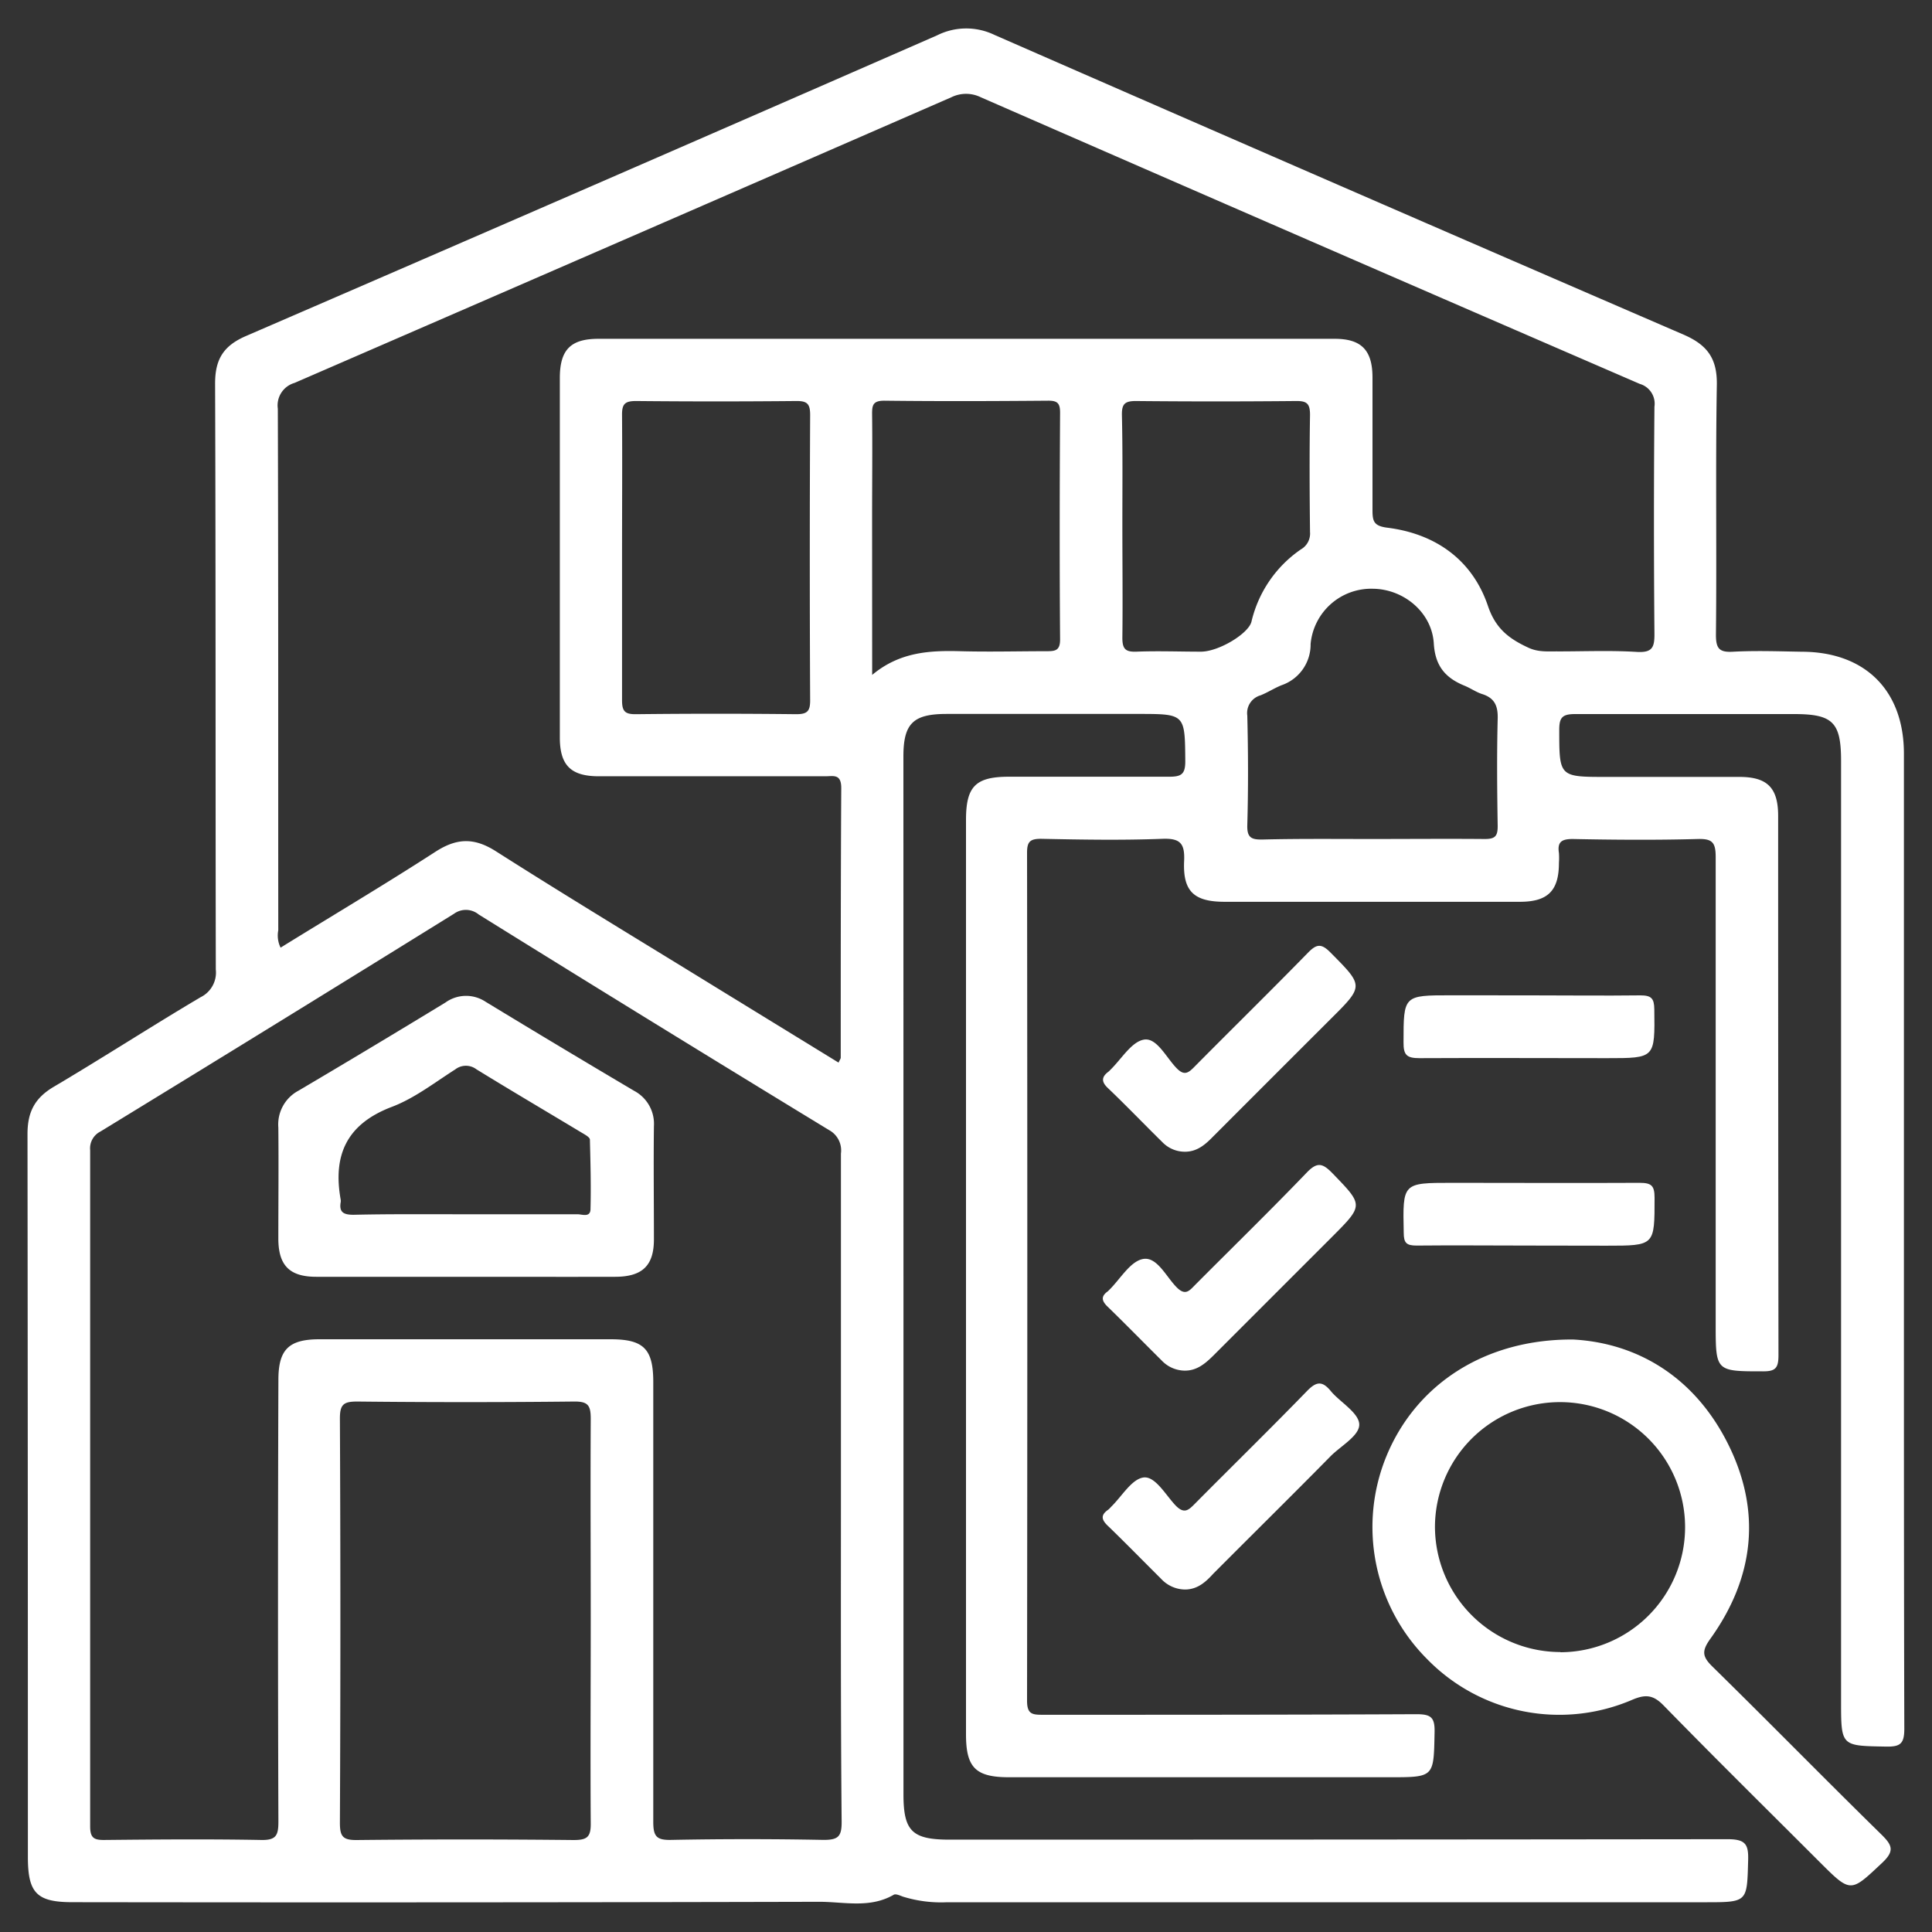 <svg xmlns="http://www.w3.org/2000/svg" id="Layer_1" data-name="Layer 1" viewBox="0 0 300 300"><rect x="0" y="0" width="300" height="300" fill="#333333" stroke="none"/><defs><style>.cls-1{fill:#fff;}</style></defs><path class="cls-1" d="M140.29,198.19v80.42c0,5.74,1.34,7.05,7.19,7.05q60.39,0,120.78-.07c2.79,0,3.27.79,3.19,3.32-.18,6.46-.05,6.47-6.65,6.47q-58.87,0-117.74,0a20,20,0,0,1-6.88-.88c-.45-.17-1.1-.47-1.41-.28-3.71,2.15-7.74,1.08-11.59,1.09q-58,.14-115.93.06c-5.53,0-6.92-1.41-6.92-7q0-56.15-.06-112.28c0-3.47,1.16-5.62,4.12-7.36,7.64-4.52,15.1-9.35,22.75-13.88a4.26,4.26,0,0,0,2.37-4.3c-.06-30.34,0-60.69-.11-91,0-3.8,1.33-5.88,4.81-7.38Q91.92,28.94,145.53,5.48a10.1,10.1,0,0,1,8.89-.06q53.46,23.4,107,46.54c3.67,1.59,5.23,3.68,5.17,7.77-.22,13,0,25.9-.14,38.85,0,2.14.53,2.74,2.65,2.62,3.53-.19,7.08-.06,10.62,0,9.89,0,15.91,6,15.92,15.81q0,41.88,0,83.75c0,22.56,0,45.12.06,67.67,0,2.31-.59,2.82-2.82,2.78-7-.13-7,0-7-7.07v-146c0-6-1.29-7.26-7.29-7.26-11.33,0-22.66,0-34,0-2,0-2.48.53-2.47,2.49,0,7.27,0,7.27,7.35,7.27,6.88,0,13.76,0,20.64,0,4.34,0,6,1.71,6,6.06q0,41.88.05,83.76c0,2-.49,2.5-2.47,2.48-7.28,0-7.28,0-7.28-7.34,0-24.17,0-48.35,0-72.52,0-2.28-.53-2.86-2.79-2.8-6.47.18-13,.13-19.42,0-1.73,0-2.4.47-2.13,2.18a11,11,0,0,1,0,1.52c0,4.34-1.72,6.05-6.07,6.05q-22.91,0-45.82,0c-4.77,0-6.53-1.6-6.31-6.34.12-2.71-.58-3.55-3.39-3.44-6.26.24-12.54.13-18.81,0-1.69,0-2.19.41-2.19,2.15q.08,65.85,0,131.7c0,2.11.85,2.17,2.47,2.17,19.32,0,38.64,0,58-.09,2.25,0,2.86.49,2.81,2.79-.14,7,0,7-7,7H156.68c-5.18,0-6.68-1.49-6.68-6.65v-142c0-5.2,1.48-6.7,6.62-6.71,8.29,0,16.59,0,24.88,0,1.88,0,2.56-.33,2.55-2.41-.06-7.34,0-7.34-7.3-7.34H147c-5.21,0-6.72,1.48-6.72,6.61ZM130.21,165c.2-.45.34-.61.34-.77,0-14,0-27.92.08-41.87,0-2.24-1.24-1.82-2.48-1.82H93c-4.36,0-6.06-1.7-6.07-6q0-27.91,0-55.83c0-4.4,1.67-6.1,6-6.1H207.26c4.13,0,5.84,1.76,5.86,5.95,0,6.87,0,13.75,0,20.63,0,1.74.19,2.48,2.3,2.75,7.5.94,13.2,5,15.62,12.13,1.2,3.57,3.31,5.12,6.28,6.5,1.58.74,3.14.56,4.73.58,4,0,8.1-.17,12.13.08,2.43.14,2.74-.75,2.72-2.87q-.15-17.59,0-35.2a3.2,3.2,0,0,0-2.28-3.55Q203.4,37.44,152.29,15.1a5.18,5.18,0,0,0-4.56,0q-51,22.24-102,44.36a3.63,3.63,0,0,0-2.59,4c.09,27,.05,54,.07,81a4.25,4.25,0,0,0,.36,2.69c8.08-5,16.13-9.77,24-14.86,3.31-2.15,6-2.28,9.41-.12,11.41,7.26,23,14.25,34.51,21.34Zm.37,66q0-25.93,0-51.88a3.59,3.59,0,0,0-1.86-3.65Q101.47,158.87,74.33,142a3.13,3.13,0,0,0-3.82-.12q-27.4,17-54.91,33.82A2.92,2.92,0,0,0,14,178.6q0,52.49,0,105c0,1.79.59,2.13,2.22,2.11,8.1-.08,16.19-.15,24.28,0,2.39.06,2.73-.71,2.73-2.86q-.12-34.29,0-68.58c0-4.73,1.61-6.31,6.4-6.31H94.79c5.16,0,6.65,1.49,6.65,6.67,0,22.76,0,45.52,0,68.28,0,2.26.52,2.84,2.79,2.79q11.83-.23,23.67,0c2.28,0,2.8-.55,2.79-2.81C130.53,265.63,130.58,248.33,130.58,231ZM91.73,251.85c0-10.52-.06-21,0-31.55,0-2.09-.43-2.69-2.6-2.67q-16.84.18-33.68,0c-2.09,0-2.67.45-2.67,2.61q.15,31.41,0,62.81c0,2.08.43,2.69,2.6,2.67q16.85-.18,33.68,0c2.09,0,2.7-.44,2.67-2.62C91.66,272.69,91.73,262.27,91.73,251.85ZM96.59,86.58c0,7.39,0,14.77,0,22.15,0,1.72.45,2.19,2.17,2.17q12.44-.14,24.88,0c1.71,0,2.17-.46,2.16-2.17q-.11-22.16,0-44.3c0-1.71-.45-2.18-2.17-2.16q-12.44.12-24.87,0c-1.72,0-2.19.46-2.17,2.17C96.64,71.82,96.59,79.2,96.59,86.58ZM213,130.28c5.85,0,11.71-.05,17.56,0,1.61,0,2-.45,2-2-.09-5.55-.14-11.11,0-16.65.06-2-.46-3.24-2.42-3.86-.94-.3-1.79-.91-2.72-1.29-3-1.22-4.57-3.08-4.78-6.56-.29-4.83-4.67-8.45-9.46-8.5a9.45,9.45,0,0,0-9.67,8.58A6.67,6.67,0,0,1,199,106.4c-1.12.45-2.14,1.12-3.26,1.57a2.86,2.86,0,0,0-2.06,3.16c.14,5.65.16,11.31,0,17-.06,2,.69,2.26,2.41,2.23C201.71,130.22,207.36,130.28,213,130.28ZM135.43,104.8c4.27-3.57,8.92-3.81,13.72-3.68,4.44.12,8.88,0,13.33,0,1.37,0,2.15-.07,2.13-1.88-.09-11.71-.07-23.43,0-35.15,0-1.43-.37-1.88-1.84-1.87-8.49.07-17,.1-25.46,0-1.79,0-1.9.73-1.89,2.12.06,5.36,0,10.71,0,16.06Zm38.85-23.35c0,5.87.07,11.74,0,17.6,0,1.76.52,2.2,2.2,2.14,3.33-.13,6.67,0,10,0,2.75,0,7.35-2.78,7.84-4.63A18.82,18.82,0,0,1,202,85.31a2.83,2.83,0,0,0,1.42-2.7c-.07-6.07-.1-12.14,0-18.2,0-1.77-.52-2.16-2.2-2.14q-12.44.12-24.87,0c-1.76,0-2.17.53-2.14,2.2C174.34,70.13,174.28,75.79,174.28,81.45Z"></path><path class="cls-1" d="M244.29,208c9.77.53,18.73,5.65,24,16.14s4.13,20.78-2.68,30.29c-1.34,1.87-1.35,2.74.27,4.33,8.81,8.64,17.44,17.46,26.25,26.09,1.7,1.67,2.1,2.56.13,4.41-4.93,4.63-4.83,4.74-9.72-.14-8.08-8.08-16.22-16.1-24.2-24.28-1.61-1.66-2.8-1.78-4.86-.91a28.66,28.66,0,0,1-31.86-6.29A29,29,0,0,1,215.33,226C219.91,215,230.52,207.91,244.29,208Zm-2,48.56a19.42,19.42,0,1,0-19.47-19.44A19.5,19.5,0,0,0,242.31,256.53Z"></path><path class="cls-1" d="M184,178.84a4.85,4.85,0,0,1-3.53-1.51c-2.81-2.76-5.54-5.61-8.39-8.33-1.08-1-1.08-1.77.08-2.62a2.08,2.08,0,0,0,.21-.21c1.75-1.68,3.32-4.42,5.28-4.74s3.42,2.73,5,4.38c1.25,1.32,1.89.79,2.87-.21,5.83-5.89,11.75-11.69,17.54-17.62,1.34-1.38,2.08-1.55,3.53-.08,5.17,5.22,5.24,5.16,0,10.36q-9.12,9.11-18.23,18.23C187.16,177.73,185.88,178.84,184,178.84Z"></path><path class="cls-1" d="M183.9,212.83a5,5,0,0,1-3.51-1.57c-2.8-2.77-5.55-5.6-8.38-8.34-.92-.89-1.12-1.59,0-2.4.08-.06.14-.14.22-.21,1.73-1.7,3.26-4.43,5.24-4.81,2.17-.42,3.59,2.72,5.23,4.38,1.37,1.39,2,.53,2.88-.36,5.77-5.8,11.64-11.52,17.31-17.42,1.63-1.7,2.46-1.51,4,.07,4.83,5,4.9,4.93-.09,9.93q-9.22,9.22-18.44,18.44C187.09,211.79,185.79,212.87,183.9,212.83Z"></path><path class="cls-1" d="M184.09,246.82a5.13,5.13,0,0,1-3.78-1.65c-2.73-2.71-5.41-5.46-8.17-8.13-1-.93-1.39-1.7-.06-2.61a3.49,3.49,0,0,0,.43-.43c1.67-1.61,3.17-4.27,5-4.57s3.46,2.66,5,4.3c1.4,1.47,2.08.73,3.1-.3,5.76-5.81,11.62-11.54,17.32-17.41,1.47-1.52,2.38-1.64,3.73,0s4.28,3.31,4.4,5.09-2.82,3.38-4.44,5c-6,6.1-12.15,12.15-18.21,18.24C187.23,245.64,186,246.77,184.09,246.82Z"></path><path class="cls-1" d="M237.7,154.56c5.67,0,11.33.07,17,0,1.71,0,2.16.45,2.18,2.16.09,7.59.15,7.59-7.33,7.59-9.71,0-19.42-.05-29.12,0-2,0-2.51-.48-2.49-2.47,0-7.29,0-7.29,7.34-7.29Z"></path><path class="cls-1" d="M237.26,193.41c-5.77,0-11.53-.06-17.29,0-1.58,0-2-.4-2-2-.16-7.74-.21-7.74,7.48-7.74,9.71,0,19.42.05,29.13,0,1.85,0,2.34.42,2.34,2.32,0,7.44.07,7.44-7.49,7.44Z"></path><path class="cls-1" d="M72.12,198.26c-7.68,0-15.36,0-23,0-4.15,0-5.88-1.75-5.9-5.89,0-5.76.06-11.52,0-17.28a5.94,5.94,0,0,1,3.13-5.73q11.46-6.77,22.82-13.69a5.48,5.48,0,0,1,6.23-.12q11.51,7,23.08,13.84a5.79,5.79,0,0,1,3.06,5.48c-.07,5.86,0,11.72,0,17.58,0,4.08-1.8,5.8-6,5.81C87.68,198.28,79.9,198.26,72.12,198.26Zm0-9.71c5.86,0,11.71,0,17.57,0,.68,0,1.91.52,2-.7.1-3.63,0-7.26-.09-10.89,0-.38-.81-.8-1.31-1.1-5.43-3.27-10.9-6.49-16.3-9.81a2.7,2.7,0,0,0-3.29,0c-3.23,2.06-6.35,4.5-9.87,5.83-7,2.66-9.18,7.49-7.92,14.45a1.5,1.5,0,0,1,0,.3c-.3,1.64.47,2,2,2C60.64,188.5,66.4,188.55,72.15,188.55Z"></path></svg>